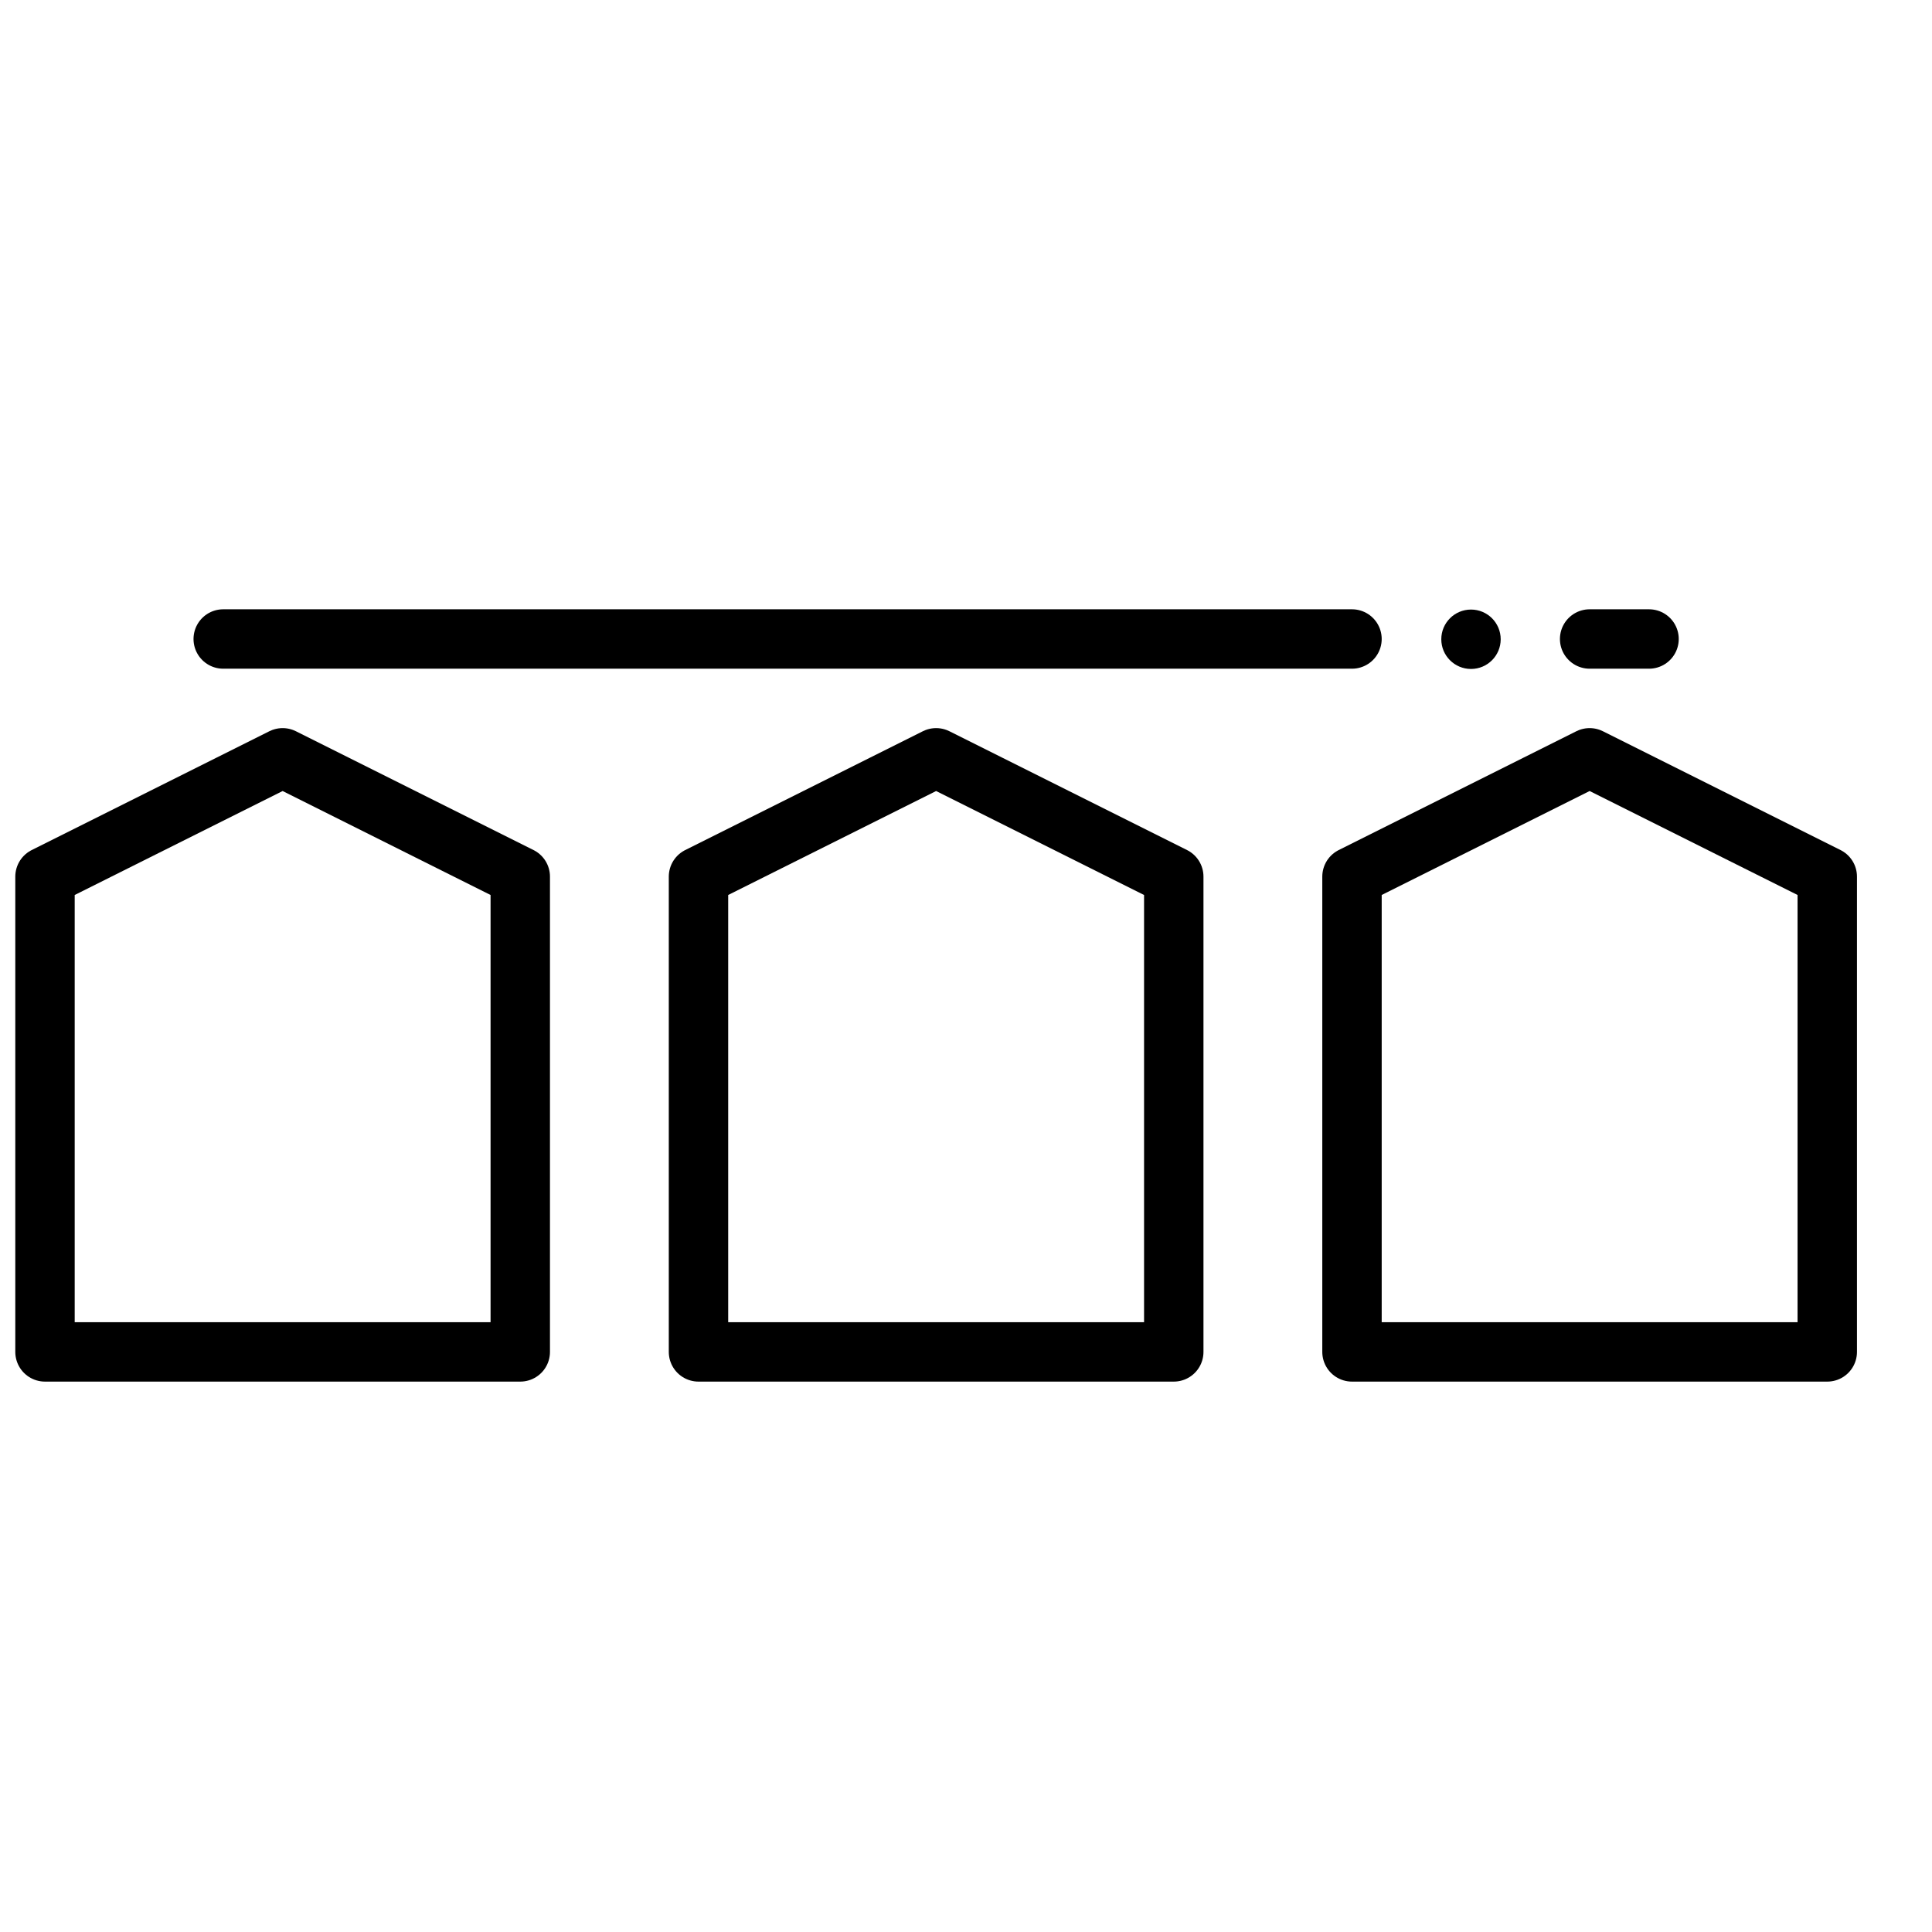 <?xml version="1.0" encoding="UTF-8"?>
<!-- Uploaded to: SVG Repo, www.svgrepo.com, Generator: SVG Repo Mixer Tools -->
<svg width="800px" height="800px" version="1.1" viewBox="144 144 512 512" xmlns="http://www.w3.org/2000/svg">
 <defs>
  <clipPath id="a">
   <path d="m148.09 337h141.91v174h-141.91z"/>
  </clipPath>
 </defs>
 <g clip-path="url(#a)">
  <path transform="matrix(15.744 0 0 15.744 -9424.3 -8359.4)" d="m608.5 554.86 4-2 4 2v8h-8zm0 0" fill="none" stroke="#000000" stroke-linecap="round" stroke-linejoin="round" stroke-miterlimit="4.1"/>
 </g>
 <path transform="matrix(15.744 0 0 15.744 -9424.3 -8359.4)" d="m619.5 554.86 4-2 4 2v8h-8zm0 0" fill="none" stroke="#000000" stroke-linecap="round" stroke-linejoin="round" stroke-miterlimit="4.1"/>
 <path transform="matrix(15.744 0 0 15.744 -9424.3 -8359.4)" d="m630.5 554.86 4-2 4 2v8h-8zm0 0" fill="none" stroke="#000000" stroke-linecap="round" stroke-linejoin="round" stroke-miterlimit="4.1"/>
 <path transform="matrix(15.744 0 0 15.744 -9424.3 -8359.4)" d="m611.5 550.86h19m4 0h1" fill="none" stroke="#000000" stroke-linecap="round"/>
 <path d="m541.7 313.41c0 4.348-3.523 7.871-7.871 7.871-4.348 0-7.871-3.523-7.871-7.871s3.523-7.871 7.871-7.871c4.348 0 7.871 3.523 7.871 7.871z"/>
</svg>